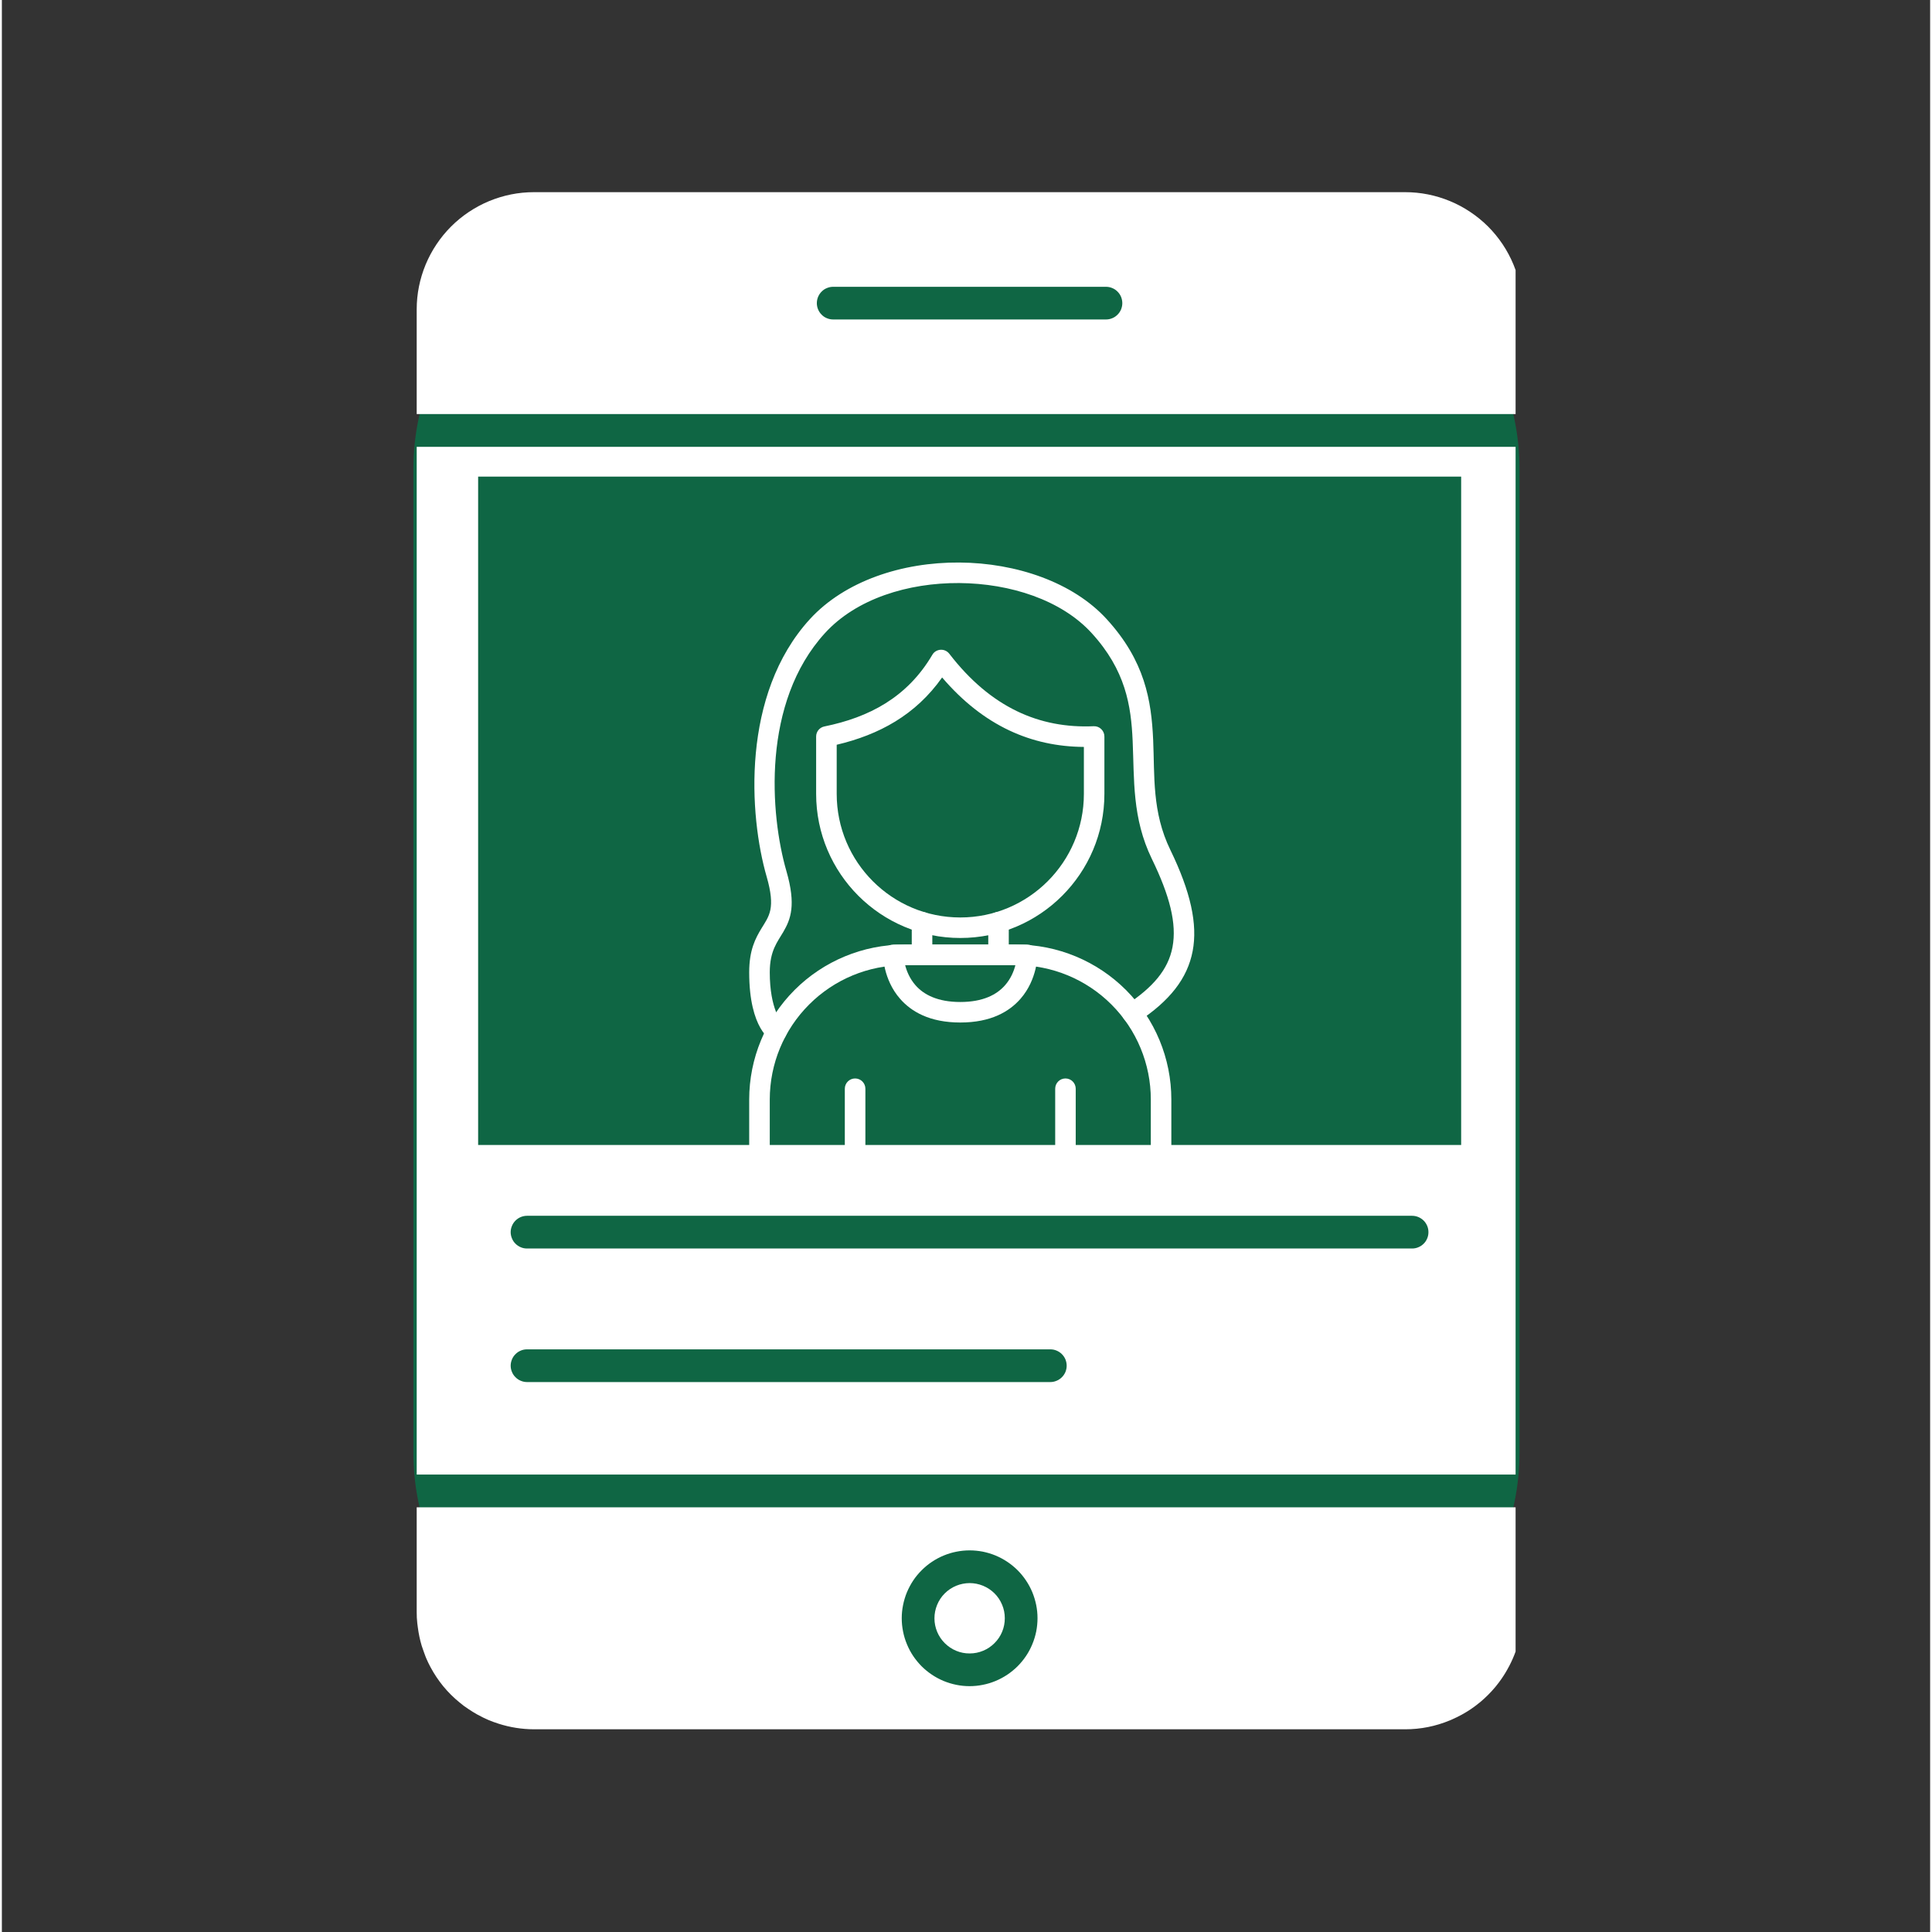 <svg xmlns="http://www.w3.org/2000/svg" xmlns:xlink="http://www.w3.org/1999/xlink" width="227" zoomAndPan="magnify" viewBox="0 0 169.92 170.25" height="227" preserveAspectRatio="xMidYMid meet" version="1.0"><rect x="0" y="0" width="169.92" height="170.25" fill="#333333" stroke="none"/><defs><clipPath id="9f3b27cdbe"><path d="M 36.262 19.707 L 133.738 19.707 L 133.738 149.93 L 36.262 149.93 Z M 36.262 19.707 " clip-rule="nonzero"/></clipPath><clipPath id="c164b48a46"><path d="M 57.914 19.707 L 112.082 19.707 C 124.043 19.707 133.738 29.402 133.738 41.359 L 133.738 127.973 C 133.738 139.934 124.043 149.629 112.082 149.629 L 57.914 149.629 C 45.957 149.629 36.262 139.934 36.262 127.973 L 36.262 41.359 C 36.262 29.402 45.957 19.707 57.914 19.707 Z M 57.914 19.707 " clip-rule="nonzero"/></clipPath><clipPath id="c32ff5f2b1"><path d="M 36.262 16.934 L 133.391 16.934 L 133.391 37 L 36.262 37 Z M 36.262 16.934 " clip-rule="nonzero"/></clipPath><clipPath id="771a0782f0"><path d="M 36.262 39 L 133.391 39 L 133.391 130 L 36.262 130 Z M 36.262 39 " clip-rule="nonzero"/></clipPath><clipPath id="f5e79f8baa"><path d="M 36.262 132 L 133.391 132 L 133.391 152.695 L 36.262 152.695 Z M 36.262 132 " clip-rule="nonzero"/></clipPath><clipPath id="9456edcd1f"><path d="M 41.969 42 L 128.594 42 L 128.594 100.898 L 41.969 100.898 Z M 41.969 42 " clip-rule="nonzero"/></clipPath><clipPath id="75adf10cd6"><path d="M 74 95 L 77 95 L 77 103.613 L 74 103.613 Z M 74 95 " clip-rule="nonzero"/></clipPath><clipPath id="92e678f095"><path d="M 92 95 L 95 95 L 95 103.613 L 92 103.613 Z M 92 95 " clip-rule="nonzero"/></clipPath><clipPath id="f8d3d87571"><path d="M 65.031 83 L 104 83 L 104 103.613 L 65.031 103.613 Z M 65.031 83 " clip-rule="nonzero"/></clipPath><clipPath id="1d65c4af01"><path d="M 65.031 49.527 L 105.871 49.527 L 105.871 92 L 65.031 92 Z M 65.031 49.527 " clip-rule="nonzero"/></clipPath></defs><g clip-path="url(#9f3b27cdbe)"><g clip-path="url(#c164b48a46)"><path fill="#0f6644" d="M 36.262 19.707 L 133.738 19.707 L 133.738 149.547 L 36.262 149.547 Z M 36.262 19.707 " fill-opacity="1" fill-rule="nonzero"/></g></g><g clip-path="url(#c32ff5f2b1)"><path fill="#ffffff" d="M 133.992 27.266 C 133.992 26.586 133.926 25.914 133.793 25.25 C 133.66 24.586 133.465 23.938 133.203 23.312 C 132.945 22.688 132.625 22.09 132.25 21.527 C 131.871 20.965 131.445 20.441 130.965 19.961 C 130.484 19.484 129.965 19.055 129.398 18.68 C 128.836 18.301 128.242 17.984 127.613 17.723 C 126.988 17.465 126.34 17.266 125.676 17.133 C 125.012 17 124.34 16.934 123.66 16.934 L 46.887 16.934 C 46.207 16.934 45.535 17 44.871 17.133 C 44.207 17.266 43.562 17.465 42.934 17.723 C 42.309 17.984 41.715 18.301 41.148 18.68 C 40.586 19.055 40.062 19.484 39.586 19.961 C 39.105 20.441 38.676 20.965 38.301 21.527 C 37.922 22.09 37.605 22.688 37.344 23.312 C 37.086 23.938 36.887 24.586 36.754 25.25 C 36.621 25.914 36.555 26.586 36.555 27.266 L 36.555 36.488 L 133.992 36.488 Z M 97.293 28.152 L 73.258 28.152 C 73.066 28.152 72.883 28.117 72.707 28.043 C 72.527 27.973 72.371 27.867 72.238 27.73 C 72.102 27.598 72 27.441 71.926 27.266 C 71.852 27.09 71.816 26.902 71.816 26.715 C 71.816 26.523 71.852 26.34 71.926 26.16 C 72 25.984 72.102 25.828 72.238 25.695 C 72.371 25.559 72.527 25.453 72.707 25.383 C 72.883 25.309 73.066 25.273 73.258 25.273 L 97.293 25.273 C 97.484 25.273 97.668 25.309 97.844 25.383 C 98.02 25.453 98.176 25.559 98.312 25.695 C 98.445 25.828 98.551 25.984 98.625 26.16 C 98.695 26.34 98.734 26.523 98.734 26.715 C 98.734 26.902 98.695 27.09 98.625 27.266 C 98.551 27.441 98.445 27.598 98.312 27.73 C 98.176 27.867 98.02 27.973 97.844 28.043 C 97.668 28.117 97.484 28.152 97.293 28.152 Z M 97.293 28.152 " fill-opacity="1" fill-rule="nonzero"/></g><g clip-path="url(#771a0782f0)"><path fill="#ffffff" d="M 133.992 39.375 L 36.555 39.375 L 36.555 129.941 L 133.992 129.941 Z M 44.844 50.074 C 44.844 49.883 44.879 49.699 44.953 49.523 C 45.023 49.348 45.129 49.191 45.266 49.059 C 45.398 48.922 45.555 48.816 45.73 48.746 C 45.906 48.672 46.094 48.633 46.281 48.633 L 124.266 48.633 C 124.457 48.633 124.641 48.672 124.816 48.746 C 124.992 48.816 125.148 48.922 125.285 49.059 C 125.418 49.191 125.523 49.348 125.598 49.523 C 125.672 49.699 125.707 49.883 125.707 50.074 L 125.707 98.078 C 125.707 98.105 125.691 98.129 125.691 98.156 C 125.684 98.23 125.668 98.301 125.648 98.371 C 125.586 98.703 125.422 98.977 125.164 99.191 C 124.902 99.41 124.605 99.52 124.266 99.523 L 46.281 99.523 C 46.109 99.52 45.945 99.488 45.785 99.422 C 45.742 99.406 45.699 99.387 45.66 99.367 C 45.535 99.309 45.426 99.23 45.324 99.141 C 45.297 99.121 45.273 99.102 45.25 99.082 C 45.148 98.977 45.062 98.863 44.996 98.734 C 44.988 98.715 44.988 98.695 44.98 98.68 C 44.965 98.641 44.949 98.602 44.938 98.559 C 44.891 98.43 44.867 98.297 44.859 98.16 C 44.859 98.133 44.844 98.109 44.844 98.082 Z M 92.383 121.789 L 46.277 121.789 C 46.086 121.789 45.902 121.75 45.727 121.676 C 45.551 121.605 45.395 121.5 45.262 121.363 C 45.125 121.23 45.02 121.074 44.949 120.898 C 44.875 120.723 44.836 120.539 44.836 120.348 C 44.836 120.156 44.875 119.973 44.949 119.793 C 45.02 119.617 45.125 119.461 45.262 119.328 C 45.395 119.191 45.551 119.09 45.727 119.016 C 45.902 118.941 46.086 118.906 46.277 118.906 L 92.391 118.906 C 92.582 118.906 92.766 118.941 92.941 119.016 C 93.117 119.09 93.273 119.191 93.41 119.328 C 93.543 119.461 93.648 119.617 93.723 119.793 C 93.793 119.973 93.832 120.156 93.832 120.348 C 93.832 120.539 93.793 120.723 93.723 120.898 C 93.648 121.074 93.543 121.23 93.41 121.363 C 93.273 121.5 93.117 121.605 92.941 121.676 C 92.766 121.75 92.582 121.789 92.391 121.789 Z M 124.27 110.02 L 46.277 110.02 C 46.086 110.02 45.902 109.984 45.727 109.91 C 45.551 109.836 45.395 109.734 45.262 109.598 C 45.125 109.465 45.02 109.309 44.949 109.129 C 44.875 108.953 44.836 108.77 44.836 108.578 C 44.836 108.387 44.875 108.203 44.949 108.027 C 45.02 107.852 45.125 107.695 45.262 107.559 C 45.395 107.426 45.551 107.32 45.727 107.246 C 45.902 107.176 46.086 107.137 46.277 107.137 L 124.27 107.137 C 124.461 107.137 124.645 107.176 124.82 107.246 C 124.996 107.32 125.152 107.426 125.289 107.559 C 125.426 107.695 125.527 107.852 125.602 108.027 C 125.676 108.203 125.711 108.387 125.711 108.578 C 125.711 108.77 125.676 108.953 125.602 109.129 C 125.527 109.309 125.426 109.465 125.289 109.598 C 125.152 109.734 124.996 109.836 124.82 109.91 C 124.645 109.984 124.461 110.02 124.27 110.02 Z M 124.27 110.02 " fill-opacity="1" fill-rule="nonzero"/></g><g clip-path="url(#f5e79f8baa)"><path fill="#ffffff" d="M 133.992 142.051 L 133.992 132.828 L 36.555 132.828 L 36.555 142.051 C 36.551 142.375 36.57 142.699 36.605 143.023 C 36.617 143.152 36.637 143.266 36.652 143.391 C 36.723 143.945 36.836 144.492 36.996 145.027 C 37.051 145.203 37.121 145.395 37.188 145.582 C 37.234 145.703 37.277 145.828 37.324 145.953 C 37.348 146.008 37.371 146.066 37.391 146.121 C 37.508 146.395 37.637 146.66 37.777 146.922 C 38.098 147.52 38.473 148.078 38.902 148.605 L 38.914 148.617 C 39.336 149.129 39.805 149.594 40.32 150.012 C 40.562 150.223 40.82 150.414 41.094 150.59 C 41.359 150.766 41.613 150.93 41.867 151.07 C 41.906 151.09 41.945 151.109 41.984 151.129 C 42.27 151.289 42.562 151.434 42.863 151.562 C 43.16 151.688 43.465 151.797 43.77 151.895 C 44.785 152.219 45.824 152.383 46.887 152.387 L 123.66 152.387 C 125.027 152.387 126.336 152.125 127.598 151.602 L 127.668 151.574 C 127.723 151.551 127.777 151.523 127.832 151.5 C 128.383 151.258 128.914 150.969 129.414 150.633 L 129.457 150.605 C 129.699 150.441 129.93 150.27 130.152 150.086 L 130.16 150.078 C 130.191 150.051 130.223 150.031 130.254 150.008 C 130.738 149.602 131.184 149.16 131.59 148.676 L 131.688 148.555 C 131.852 148.355 132.008 148.145 132.156 147.93 C 132.211 147.848 132.27 147.758 132.328 147.672 C 132.438 147.504 132.543 147.332 132.641 147.156 C 132.707 147.035 132.773 146.914 132.84 146.793 C 133.273 145.961 133.586 145.09 133.777 144.172 L 133.789 144.121 C 133.84 143.887 133.867 143.648 133.898 143.41 C 133.961 142.961 133.992 142.508 133.992 142.051 Z M 85.273 148.586 C 84.883 148.586 84.492 148.547 84.109 148.469 C 83.723 148.391 83.348 148.277 82.988 148.129 C 82.625 147.977 82.281 147.793 81.953 147.574 C 81.629 147.355 81.324 147.109 81.047 146.832 C 80.77 146.551 80.523 146.25 80.305 145.926 C 80.086 145.598 79.902 145.254 79.754 144.891 C 79.602 144.527 79.488 144.152 79.414 143.77 C 79.336 143.383 79.297 142.996 79.297 142.602 C 79.297 142.211 79.336 141.82 79.414 141.438 C 79.492 141.051 79.605 140.676 79.754 140.312 C 79.906 139.953 80.09 139.605 80.305 139.281 C 80.523 138.953 80.773 138.652 81.051 138.375 C 81.328 138.098 81.629 137.848 81.957 137.629 C 82.281 137.414 82.625 137.227 82.988 137.078 C 83.352 136.926 83.727 136.812 84.109 136.738 C 84.496 136.66 84.883 136.621 85.277 136.621 C 85.668 136.621 86.059 136.66 86.445 136.734 C 86.828 136.812 87.203 136.926 87.566 137.074 C 87.93 137.227 88.273 137.41 88.598 137.629 C 88.926 137.844 89.227 138.094 89.508 138.371 C 89.785 138.648 90.031 138.949 90.25 139.277 C 90.469 139.602 90.652 139.945 90.805 140.309 C 90.953 140.672 91.066 141.047 91.145 141.43 C 91.223 141.816 91.262 142.203 91.262 142.598 C 91.262 142.988 91.223 143.379 91.148 143.766 C 91.07 144.148 90.957 144.523 90.805 144.887 C 90.656 145.25 90.473 145.598 90.254 145.922 C 90.035 146.25 89.785 146.551 89.508 146.832 C 89.23 147.109 88.926 147.355 88.602 147.574 C 88.273 147.793 87.93 147.977 87.566 148.129 C 87.203 148.277 86.828 148.395 86.441 148.469 C 86.059 148.547 85.668 148.586 85.273 148.586 Z M 85.273 148.586 " fill-opacity="1" fill-rule="nonzero"/></g><path fill="#ffffff" d="M 100.711 71.527 C 100.004 71.527 99.336 71.684 98.707 72 C 98.074 72.316 97.551 72.762 97.137 73.332 L 89.164 84.125 L 97.801 95.832 L 98.363 96.598 L 121.418 96.555 L 104.289 73.336 C 103.871 72.766 103.348 72.32 102.719 72 C 102.086 71.684 101.418 71.523 100.711 71.527 Z M 100.711 71.527 " fill-opacity="1" fill-rule="nonzero"/><path fill="#ffffff" d="M 91.715 62.305 C 91.715 62.57 91.688 62.836 91.637 63.098 C 91.582 63.363 91.508 63.617 91.402 63.863 C 91.301 64.113 91.176 64.348 91.027 64.57 C 90.879 64.793 90.707 64.996 90.52 65.188 C 90.332 65.375 90.125 65.547 89.902 65.695 C 89.68 65.844 89.445 65.969 89.195 66.07 C 88.949 66.172 88.695 66.25 88.43 66.305 C 88.168 66.355 87.902 66.383 87.637 66.383 C 87.367 66.383 87.102 66.355 86.84 66.305 C 86.578 66.25 86.324 66.172 86.074 66.07 C 85.828 65.969 85.594 65.844 85.371 65.695 C 85.148 65.547 84.941 65.375 84.754 65.188 C 84.562 64.996 84.395 64.793 84.246 64.57 C 84.098 64.348 83.973 64.113 83.867 63.863 C 83.766 63.617 83.688 63.363 83.637 63.098 C 83.586 62.836 83.559 62.57 83.559 62.305 C 83.559 62.035 83.586 61.77 83.637 61.508 C 83.688 61.246 83.766 60.992 83.867 60.742 C 83.973 60.496 84.098 60.262 84.246 60.039 C 84.395 59.816 84.562 59.609 84.754 59.422 C 84.941 59.23 85.148 59.062 85.371 58.914 C 85.594 58.766 85.828 58.641 86.074 58.535 C 86.324 58.434 86.578 58.355 86.84 58.305 C 87.102 58.25 87.367 58.227 87.637 58.227 C 87.902 58.227 88.168 58.25 88.43 58.305 C 88.695 58.355 88.949 58.434 89.195 58.535 C 89.445 58.641 89.68 58.766 89.902 58.914 C 90.125 59.062 90.332 59.23 90.52 59.422 C 90.707 59.609 90.879 59.816 91.027 60.039 C 91.176 60.262 91.301 60.496 91.402 60.742 C 91.508 60.992 91.582 61.246 91.637 61.508 C 91.688 61.77 91.715 62.035 91.715 62.305 Z M 91.715 62.305 " fill-opacity="1" fill-rule="nonzero"/><path fill="#ffffff" d="M 71.984 68.746 C 71.277 68.742 70.609 68.898 69.98 69.219 C 69.352 69.535 68.832 69.98 68.414 70.551 L 49.145 96.633 L 77.078 96.582 C 77.09 96.582 77.102 96.582 77.109 96.582 L 94.746 96.559 L 75.559 70.551 C 75.145 69.98 74.617 69.535 73.988 69.219 C 73.359 68.898 72.688 68.742 71.984 68.746 Z M 71.984 68.746 " fill-opacity="1" fill-rule="nonzero"/><path fill="#ffffff" d="M 85.273 139.504 C 84.863 139.508 84.469 139.586 84.09 139.742 C 83.707 139.902 83.375 140.125 83.082 140.418 C 82.793 140.707 82.57 141.043 82.414 141.426 C 82.258 141.805 82.18 142.199 82.18 142.613 C 82.18 143.023 82.262 143.418 82.418 143.797 C 82.578 144.176 82.801 144.512 83.094 144.801 C 83.387 145.09 83.719 145.316 84.102 145.473 C 84.48 145.629 84.875 145.707 85.289 145.703 C 85.699 145.703 86.094 145.625 86.473 145.465 C 86.852 145.309 87.188 145.082 87.477 144.789 C 87.766 144.5 87.992 144.164 88.148 143.785 C 88.305 143.402 88.379 143.008 88.379 142.598 C 88.379 142.184 88.301 141.789 88.141 141.41 C 87.984 141.031 87.758 140.695 87.469 140.406 C 87.176 140.117 86.84 139.895 86.461 139.738 C 86.082 139.582 85.684 139.504 85.273 139.504 Z M 85.273 139.504 " fill-opacity="1" fill-rule="nonzero"/><path fill="#ffffff" d="M 71.984 65.863 C 73.148 65.855 74.25 66.117 75.289 66.641 C 76.328 67.168 77.191 67.898 77.879 68.84 L 87.367 81.699 L 94.816 71.613 C 95.504 70.676 96.367 69.945 97.406 69.422 C 98.445 68.895 99.547 68.637 100.711 68.645 C 101.875 68.637 102.977 68.898 104.016 69.422 C 105.055 69.945 105.918 70.68 106.605 71.617 L 122.824 93.602 L 122.824 51.516 L 47.723 51.516 L 47.723 93.703 L 66.09 68.84 C 66.777 67.898 67.637 67.164 68.68 66.641 C 69.719 66.117 70.82 65.855 71.984 65.863 Z M 87.637 55.344 C 88.094 55.344 88.547 55.387 88.992 55.477 C 89.441 55.566 89.879 55.699 90.301 55.875 C 90.723 56.047 91.125 56.262 91.504 56.516 C 91.883 56.77 92.234 57.059 92.559 57.383 C 92.883 57.703 93.168 58.055 93.422 58.438 C 93.68 58.816 93.891 59.219 94.066 59.641 C 94.242 60.062 94.375 60.496 94.465 60.945 C 94.551 61.395 94.598 61.848 94.598 62.305 C 94.598 62.762 94.555 63.211 94.465 63.66 C 94.375 64.109 94.242 64.543 94.066 64.965 C 93.895 65.387 93.68 65.789 93.426 66.168 C 93.172 66.551 92.883 66.902 92.559 67.227 C 92.234 67.547 91.883 67.836 91.504 68.09 C 91.125 68.344 90.723 68.559 90.301 68.734 C 89.879 68.91 89.445 69.039 88.996 69.129 C 88.547 69.219 88.094 69.262 87.637 69.262 C 87.18 69.266 86.727 69.219 86.281 69.129 C 85.832 69.039 85.398 68.91 84.973 68.734 C 84.551 68.559 84.152 68.344 83.77 68.09 C 83.391 67.836 83.039 67.547 82.715 67.227 C 82.395 66.902 82.105 66.551 81.852 66.172 C 81.598 65.789 81.383 65.391 81.207 64.969 C 81.031 64.547 80.902 64.109 80.812 63.66 C 80.723 63.215 80.676 62.762 80.676 62.305 C 80.68 61.848 80.723 61.395 80.812 60.945 C 80.902 60.5 81.035 60.062 81.211 59.641 C 81.383 59.219 81.598 58.82 81.852 58.441 C 82.105 58.059 82.395 57.707 82.719 57.387 C 83.043 57.062 83.391 56.773 83.773 56.52 C 84.152 56.266 84.551 56.051 84.973 55.875 C 85.395 55.703 85.832 55.57 86.277 55.48 C 86.727 55.391 87.18 55.344 87.637 55.344 Z M 87.637 55.344 " fill-opacity="1" fill-rule="nonzero"/><g clip-path="url(#9456edcd1f)"><path fill="#0f6644" d="M 41.969 42 L 128.711 42 L 128.711 100.898 L 41.969 100.898 Z M 41.969 42 " fill-opacity="1" fill-rule="nonzero"/></g><path fill="#ffffff" d="M 97.156 64.902 C 97.156 64.652 97.055 64.418 96.875 64.246 C 96.699 64.074 96.457 63.984 96.211 63.996 C 91.441 64.207 87.145 62.355 83.488 57.609 C 83.305 57.371 83.016 57.238 82.715 57.258 C 82.414 57.277 82.141 57.441 81.992 57.703 C 79.773 61.473 76.395 63.219 72.48 64.016 C 72.059 64.102 71.754 64.469 71.754 64.902 L 71.754 69.957 C 71.754 76.969 77.441 82.656 84.457 82.656 L 84.457 81.754 L 84.457 82.656 C 91.469 82.656 97.156 76.969 97.156 69.957 Z M 82.855 59.699 C 80.52 63.012 77.289 64.75 73.566 65.629 L 73.566 69.957 C 73.566 75.973 78.441 80.848 84.457 80.848 L 84.457 81.754 L 84.457 80.848 C 90.469 80.848 95.348 75.973 95.348 69.957 L 95.348 65.82 C 90.734 65.789 86.516 63.977 82.855 59.699 Z M 82.855 59.699 " fill-opacity="1" fill-rule="evenodd"/><path fill="#ffffff" d="M 78.559 83.238 C 78.059 83.238 77.652 83.645 77.652 84.145 C 77.652 84.145 77.645 86.297 79.152 88.016 C 80.129 89.133 81.742 90.105 84.457 90.105 C 87.172 90.105 88.785 89.133 89.762 88.016 C 91.266 86.297 91.258 84.145 91.258 84.145 C 91.258 83.645 90.852 83.238 90.355 83.238 Z M 89.312 85.051 L 79.598 85.051 C 79.73 85.57 79.996 86.234 80.512 86.824 C 81.234 87.648 82.453 88.297 84.457 88.297 C 86.461 88.297 87.676 87.648 88.398 86.824 C 88.918 86.234 89.18 85.57 89.312 85.051 Z M 89.312 85.051 " fill-opacity="1" fill-rule="evenodd"/><g clip-path="url(#75adf10cd6)"><path fill="#ffffff" d="M 76.094 102.68 L 76.094 95.941 C 76.094 95.441 75.688 95.035 75.188 95.035 C 74.688 95.035 74.281 95.441 74.281 95.941 L 74.281 102.68 C 74.281 103.18 74.688 103.586 75.188 103.586 C 75.688 103.586 76.094 103.18 76.094 102.68 Z M 76.094 102.68 " fill-opacity="1" fill-rule="evenodd"/></g><g clip-path="url(#92e678f095)"><path fill="#ffffff" d="M 94.629 102.68 L 94.629 95.941 C 94.629 95.441 94.223 95.035 93.723 95.035 C 93.223 95.035 92.82 95.441 92.82 95.941 L 92.82 102.68 C 92.82 103.18 93.223 103.586 93.723 103.586 C 94.223 103.586 94.629 103.18 94.629 102.68 Z M 94.629 102.68 " fill-opacity="1" fill-rule="evenodd"/></g><g clip-path="url(#f8d3d87571)"><path fill="#ffffff" d="M 103.055 96.891 C 103.055 93.27 101.617 89.801 99.055 87.238 C 96.496 84.68 93.023 83.238 89.402 83.238 C 86.184 83.238 82.727 83.238 79.508 83.238 C 75.887 83.238 72.414 84.68 69.855 87.238 C 67.297 89.801 65.855 93.27 65.855 96.891 C 65.855 100.113 65.855 102.68 65.855 102.68 C 65.855 103.18 66.262 103.586 66.762 103.586 L 102.148 103.586 C 102.648 103.586 103.055 103.18 103.055 102.68 C 103.055 102.68 103.055 100.113 103.055 96.891 Z M 101.246 101.777 L 101.246 96.891 C 101.246 93.75 99.996 90.738 97.777 88.52 C 95.555 86.297 92.543 85.051 89.402 85.051 C 86.184 85.051 82.727 85.051 79.508 85.051 C 76.367 85.051 73.355 86.297 71.137 88.52 C 68.914 90.738 67.668 93.75 67.668 96.891 L 67.668 101.777 Z M 101.246 101.777 " fill-opacity="1" fill-rule="evenodd"/></g><g clip-path="url(#1d65c4af01)"><path fill="#ffffff" d="M 68.754 90.125 C 69.156 90.383 69.289 90.914 69.051 91.332 C 68.805 91.766 68.254 91.918 67.82 91.672 C 67.82 91.672 65.855 90.742 65.855 85.684 C 65.855 83.711 66.406 82.684 66.953 81.785 C 67.258 81.281 67.582 80.84 67.719 80.184 C 67.855 79.512 67.789 78.629 67.398 77.27 C 65.832 71.863 65.137 61.191 71.207 54.555 C 74.289 51.191 79.34 49.535 84.375 49.57 C 89.406 49.602 94.398 51.32 97.355 54.555 C 100.73 58.242 101.297 61.723 101.453 65.203 C 101.594 68.375 101.34 71.547 102.965 74.891 C 104.762 78.586 105.383 81.441 104.934 83.805 C 104.473 86.238 102.895 88.211 100.121 90.039 C 99.703 90.316 99.141 90.199 98.867 89.781 C 98.59 89.363 98.707 88.805 99.125 88.527 C 101.402 87.023 102.777 85.465 103.156 83.465 C 103.551 81.395 102.91 78.918 101.336 75.684 C 99.59 72.09 99.797 68.691 99.645 65.281 C 99.508 62.18 99.031 59.062 96.023 55.777 C 93.371 52.879 88.871 51.41 84.363 51.379 C 79.852 51.352 75.301 52.762 72.543 55.777 C 66.938 61.902 67.691 71.777 69.137 76.77 C 70 79.762 69.512 81.004 68.859 82.125 C 68.359 82.992 67.668 83.754 67.668 85.684 C 67.668 88.945 68.715 90.078 68.754 90.125 Z M 68.727 90.105 L 68.715 90.098 Z M 68.727 90.105 " fill-opacity="1" fill-rule="evenodd"/></g><path fill="#ffffff" d="M 80.18 81.262 L 80.18 84.145 C 80.18 84.645 80.586 85.051 81.086 85.051 C 81.586 85.051 81.992 84.645 81.992 84.145 L 81.992 81.262 C 81.992 80.766 81.586 80.359 81.086 80.359 C 80.586 80.359 80.18 80.766 80.18 81.262 Z M 80.18 81.262 " fill-opacity="1" fill-rule="evenodd"/><path fill="#ffffff" d="M 86.922 81.262 L 86.922 84.145 C 86.922 84.645 87.324 85.051 87.824 85.051 C 88.324 85.051 88.73 84.645 88.73 84.145 L 88.73 81.262 C 88.73 80.766 88.324 80.359 87.824 80.359 C 87.324 80.359 86.922 80.766 86.922 81.262 Z M 86.922 81.262 " fill-opacity="1" fill-rule="evenodd"/></svg>